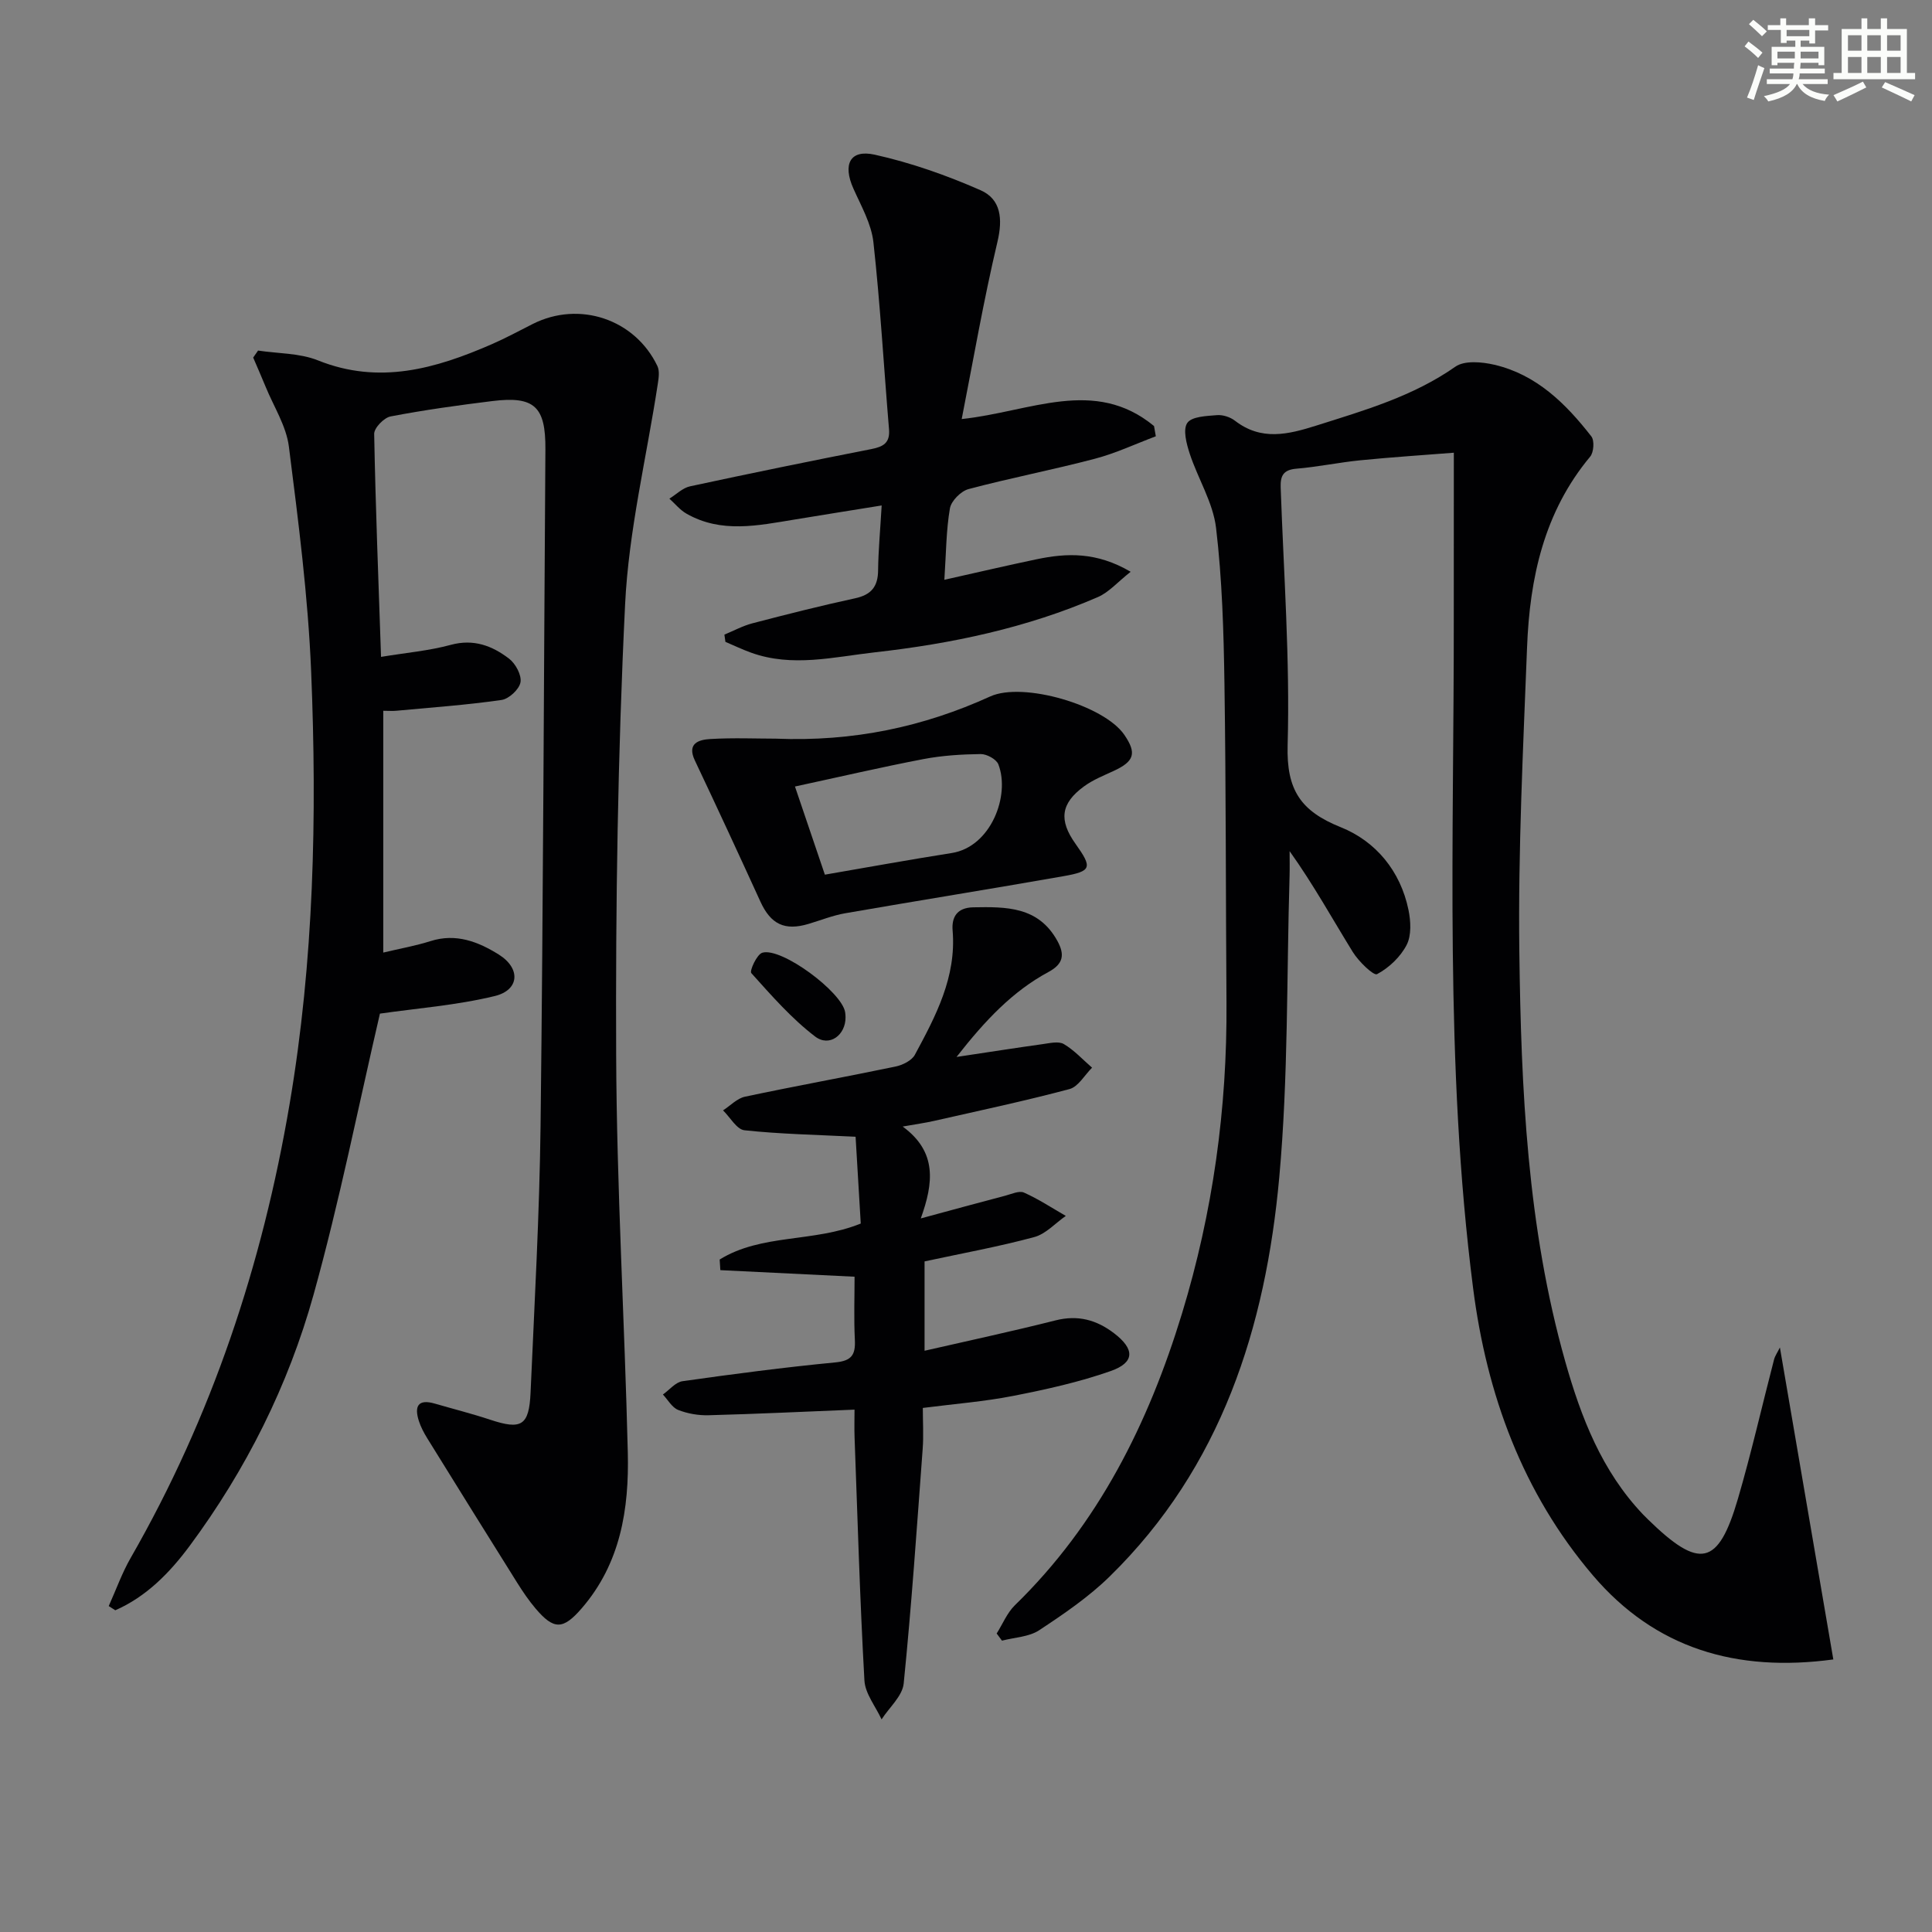 <svg enable-background="new 0 0 400 400" viewBox="0 0 400 400" xmlns="http://www.w3.org/2000/svg"><rect x="0" y="0" width="400" height="400" fill="#808080" stroke="none"/><g fill="#010103"><path d="m78.66 209.86c-4.4 18.91-8.33 38.75-13.74 58.19-5.24 18.82-13.99 36.27-25.66 52.02-4.08 5.5-8.94 10.5-15.39 13.32-.45-.29-.91-.58-1.36-.87 1.51-3.34 2.74-6.84 4.56-10 16.81-29.28 27.26-60.75 32.89-93.95 5.04-29.68 5.69-59.6 4.46-89.54-.64-15.56-2.65-31.1-4.61-46.57-.54-4.27-3.14-8.28-4.82-12.4-.83-2.02-1.71-4.02-2.57-6.03.34-.48.67-.96 1.01-1.45 4.15.63 8.6.51 12.39 2.03 12.71 5.1 24.4 1.71 36.01-3.35 2.89-1.26 5.66-2.77 8.48-4.19 9.62-4.85 21.14-1.02 25.8 8.72.48 1.01.27 2.47.08 3.68-2.32 15.23-6.03 30.38-6.77 45.68-1.52 31.07-1.98 62.21-1.85 93.32.11 27.43 1.75 54.86 2.41 82.29.28 11.65-1.5 22.93-9.55 32.23-3.85 4.45-5.76 4.5-9.55.03-1.39-1.64-2.62-3.45-3.77-5.28-6.26-9.98-12.47-19.98-18.67-29.99-.69-1.12-1.32-2.32-1.72-3.56-.96-3-.21-4.61 3.3-3.59 3.82 1.11 7.68 2.08 11.45 3.33 6.48 2.15 8.08 1.28 8.38-5.66.81-18.45 1.85-36.9 2.07-55.35.55-46.63.68-93.27 1-139.9.06-8.8-2.23-11.06-10.94-9.99-7.07.87-14.13 1.85-21.12 3.19-1.36.26-3.41 2.38-3.39 3.61.28 15.11.88 30.22 1.42 46.17 5.18-.86 9.92-1.26 14.44-2.49 4.74-1.29 8.6.2 12.08 2.87 1.34 1.03 2.62 3.41 2.35 4.89-.26 1.45-2.39 3.43-3.92 3.65-7.2 1.04-14.48 1.55-21.73 2.23-.8.08-1.61.01-2.76.01v50.06c3.43-.82 6.67-1.39 9.77-2.37 5.29-1.69 9.9.13 14.15 2.78 4.57 2.86 4.3 7.34-.83 8.59-7.92 1.92-16.14 2.54-23.78 3.64z"/><path d="m301 93.73c-6.19.49-12.75.91-19.29 1.56-4.46.44-8.87 1.38-13.33 1.75-2.7.23-3.31 1.49-3.23 3.87.62 17.79 1.94 35.6 1.44 53.36-.26 9.27 2.68 13.66 11.01 17 7.21 2.89 12.35 9.04 14.01 17.11.48 2.33.64 5.26-.37 7.24-1.28 2.49-3.67 4.76-6.14 6.07-.7.37-3.82-2.64-5.02-4.59-4.25-6.88-8.15-13.97-13.08-20.88 0 1.73.04 3.46-.01 5.18-.62 20.78-.25 41.66-2.13 62.33-2.82 31.08-11.98 60.02-35.1 82.65-4.35 4.26-9.51 7.78-14.62 11.15-2.12 1.39-5.1 1.47-7.69 2.15-.37-.49-.73-.99-1.1-1.48 1.24-1.96 2.15-4.26 3.76-5.84 17.31-16.84 27.67-37.69 34.6-60.38 6.39-20.94 9.38-42.46 9.22-64.4-.16-21.99-.09-43.99-.42-65.98-.16-10.79-.47-21.63-1.74-32.32-.63-5.25-3.75-10.18-5.45-15.35-.67-2.05-1.45-4.99-.5-6.37.93-1.34 3.98-1.43 6.14-1.61 1.22-.1 2.75.4 3.73 1.16 5.46 4.21 10.99 2.85 16.88.99 9.98-3.16 19.98-6.04 28.76-12.19 1.89-1.32 5.49-.99 8.07-.39 8.72 2.04 14.78 8.04 20.07 14.83.67.86.51 3.29-.24 4.19-9.57 11.47-12.52 25.16-13.07 39.5-.81 20.95-1.86 41.92-1.6 62.87.36 28.58 1.64 57.17 9.5 84.95 3.28 11.6 7.58 22.72 16.1 31.68.34.36.7.71 1.06 1.06 10.67 10.42 14.52 9.64 18.59-4.26 2.79-9.54 4.99-19.25 7.49-28.87.2-.76.7-1.45 1.21-2.49 3.71 21.67 7.35 42.93 11.06 64.59-20.05 2.71-36.88-2.25-49.8-17.43-14.55-17.09-21.97-37.47-24.78-59.44-5.93-46.24-3.94-92.75-4-139.18 0-10.94.01-21.86.01-33.79z"/><path d="m198.04 218.83c7-1.05 12.4-1.9 17.8-2.65 1.47-.2 3.31-.66 4.41-.02 2.16 1.27 3.92 3.22 5.85 4.89-1.54 1.53-2.85 3.94-4.67 4.43-9.26 2.47-18.65 4.46-28 6.58-1.88.43-3.79.69-6.54 1.18 7.18 5.25 6.38 11.7 3.75 19.02 6.47-1.75 11.98-3.26 17.51-4.71 1.28-.34 2.86-1.08 3.85-.64 3.01 1.34 5.79 3.18 8.66 4.83-2.17 1.51-4.14 3.75-6.55 4.39-7.34 1.98-14.84 3.34-22.69 5.03v18.5c9.07-2.08 18.14-4.02 27.12-6.29 4.63-1.17 8.48-.11 12.11 2.66 4.3 3.28 4.34 6.06-.69 7.83-6.52 2.29-13.36 3.81-20.16 5.14-5.99 1.18-12.12 1.65-18.74 2.5 0 2.92.18 5.71-.03 8.48-1.2 16.2-2.3 32.41-3.93 48.57-.26 2.6-2.99 4.96-4.58 7.43-1.23-2.68-3.39-5.31-3.55-8.05-.94-16.76-1.42-33.54-2.04-50.32-.07-1.96-.01-3.92-.01-5.76-10.4.42-20.31.9-30.21 1.16-2.11.06-4.36-.33-6.31-1.1-1.27-.51-2.12-2.09-3.15-3.19 1.35-.96 2.61-2.56 4.07-2.76 10.52-1.49 21.06-2.87 31.63-3.89 3.35-.32 4.19-1.55 4.04-4.64-.22-4.45-.06-8.92-.06-13.1-9.58-.47-18.69-.92-27.79-1.36-.05-.73-.09-1.47-.14-2.2 8.69-5.38 19.43-3.48 29.21-7.45-.36-6-.72-12.22-1.07-17.97-8.22-.41-15.65-.55-23-1.34-1.61-.17-2.97-2.68-4.44-4.12 1.51-.97 2.9-2.48 4.53-2.83 10.36-2.2 20.8-4.08 31.17-6.24 1.47-.31 3.36-1.23 4.01-2.43 4.32-8.02 8.62-16.08 7.82-25.74-.22-2.65.8-4.73 4.27-4.8 6.83-.12 13.46-.19 17.4 6.92 1.58 2.86 1.29 4.78-1.81 6.46-7.42 4-13.07 9.96-19.05 17.6z"/><path d="m199.11 86.76c14.24-1.51 27.49-8.73 39.82 1.45.12.71.24 1.41.37 2.12-4.21 1.58-8.33 3.53-12.66 4.66-8.65 2.28-17.47 3.97-26.11 6.27-1.58.42-3.6 2.45-3.86 4-.78 4.53-.78 9.19-1.15 14.78 6.7-1.5 12.89-2.95 19.1-4.25 6.23-1.3 12.38-1.57 19.47 2.59-2.71 2.14-4.51 4.25-6.79 5.24-14.74 6.39-30.31 9.66-46.2 11.44-8.51.96-17.07 3.14-25.59.07-1.81-.65-3.55-1.49-5.32-2.24-.07-.5-.14-1-.21-1.5 1.94-.8 3.82-1.83 5.83-2.35 7.05-1.84 14.11-3.63 21.23-5.17 3.34-.72 4.73-2.41 4.76-5.78.05-4.13.44-8.26.74-13.44-6.15.99-12.1 1.94-18.05 2.92-7.55 1.23-15.14 2.9-22.36-1.22-1.34-.76-2.37-2.06-3.54-3.11 1.42-.87 2.74-2.22 4.27-2.55 12.48-2.69 24.99-5.25 37.53-7.71 2.5-.49 3.91-1.28 3.67-4.13-1.08-12.9-1.81-25.83-3.23-38.7-.42-3.81-2.53-7.49-4.14-11.1-2.24-5-.74-8.16 4.39-7.03 7.5 1.66 14.89 4.27 21.93 7.36 4.23 1.86 4.63 5.92 3.5 10.69-2.9 12.23-5.02 24.61-7.4 36.69z"/><path d="m160.58 152.93c16.12.66 30.59-2.44 44.44-8.74 6.77-3.08 23.55 1.8 27.76 7.95 2.61 3.81 2.07 5.5-2.22 7.48-2.1.97-4.31 1.85-6.15 3.21-4.81 3.52-5.22 6.98-1.74 11.87 3.54 4.97 3.37 5.68-2.58 6.72-15.02 2.64-30.08 5.05-45.1 7.66-2.58.45-5.06 1.45-7.58 2.2-4.96 1.49-7.84.07-9.98-4.62-4.46-9.77-8.97-19.51-13.57-29.22-1.7-3.58.88-4.29 3.15-4.43 4.8-.29 9.63-.08 13.57-.08zm4.01 9.91c2.31 6.81 4.2 12.39 6.19 18.25 8.99-1.55 17.61-3.12 26.26-4.48 8.13-1.28 12.15-11.93 9.66-18.36-.41-1.06-2.4-2.14-3.65-2.13-3.96.05-7.98.3-11.86 1.04-8.72 1.67-17.37 3.69-26.6 5.68z"/><path d="m175.06 210.57c.06 3.7-3.33 6.3-6.31 4.02-4.9-3.74-9.05-8.51-13.2-13.12-.4-.44 1.14-3.88 2.28-4.22 3.98-1.18 16.53 8.17 17.15 12.34.06.31.06.65.08.98z"/></g><path d="m361.2 9.6.8-1c.9.7 1.9 1.4 2.9 2.3l-.9 1.1c-1-1-2-1.8-2.8-2.4zm.5 10.6c.9-2.1 1.6-4.3 2.3-6.7.4.2.8.4 1.3.6-.7 2.1-1.5 4.3-2.2 6.6zm.4-15.2.9-.9c1 .8 2 1.6 2.8 2.4l-1 1c-.9-.9-1.8-1.7-2.7-2.5zm12.5-1.2h1.2v1.4h2.7v1.1h-2.7v2.7h-1.2v-.6h-1.8v1.3h4.9v3.8h-1.2v-.5h-3.7c0 .4-.1.9-.1 1.2h5.1v1h-5.2c0 .5-.1.9-.2 1.2h6v1h-5.2c1.1 1.3 2.9 2 5.5 2.2-.4.4-.7.8-.9 1.3-2.9-.5-4.8-1.6-5.7-3.5h-.1c-.8 1.7-2.7 2.9-5.9 3.6-.2-.4-.6-.8-.9-1.1 2.8-.6 4.6-1.4 5.4-2.5h-4.8v-1h5.3c.1-.3.2-.7.2-1.2h-4.9v-1h5c0-.4 0-.8.1-1.2h-3.5v.5h-1.2v-3.8h4.9v-1.3h-1.8v.5h-1.2v-2.7h-2.7v-1h2.6v-1.4h1.2v1.4h4.7v-1.4zm-6.6 8.3h3.6c0-.4 0-.9 0-1.4h-3.6zm1.9-4.6h4.7v-1.3h-4.7zm6.6 3.2h-3.7v1.4h3.7z" fill="#fbfcfa"/><path d="m385.3 3.8h1.3v2.2h2.8v-2.2h1.3v2.2h4.1v9.1h1.7v1.3h-16.9v-1.3h1.7v-9.1h4.1v-2.2zm.4 13.1.7 1.2c-1.8.9-3.8 1.9-6 2.9-.2-.4-.5-.8-.8-1.3 2.3-1 4.3-1.9 6.1-2.8zm-3.1-6.4h2.8v-3.2h-2.8zm0 4.6h2.8v-3.3h-2.8zm4-4.6h2.8v-3.2h-2.8zm0 4.6h2.8v-3.3h-2.8zm3.7 1.9c2.1.9 4.1 1.8 6.1 2.7l-.7 1.3c-2.2-1.1-4.2-2-6.1-2.9zm3.2-9.7h-2.8v3.2h2.8zm-2.8 7.8h2.8v-3.3h-2.8z" fill="#fbfcfa"/></svg>